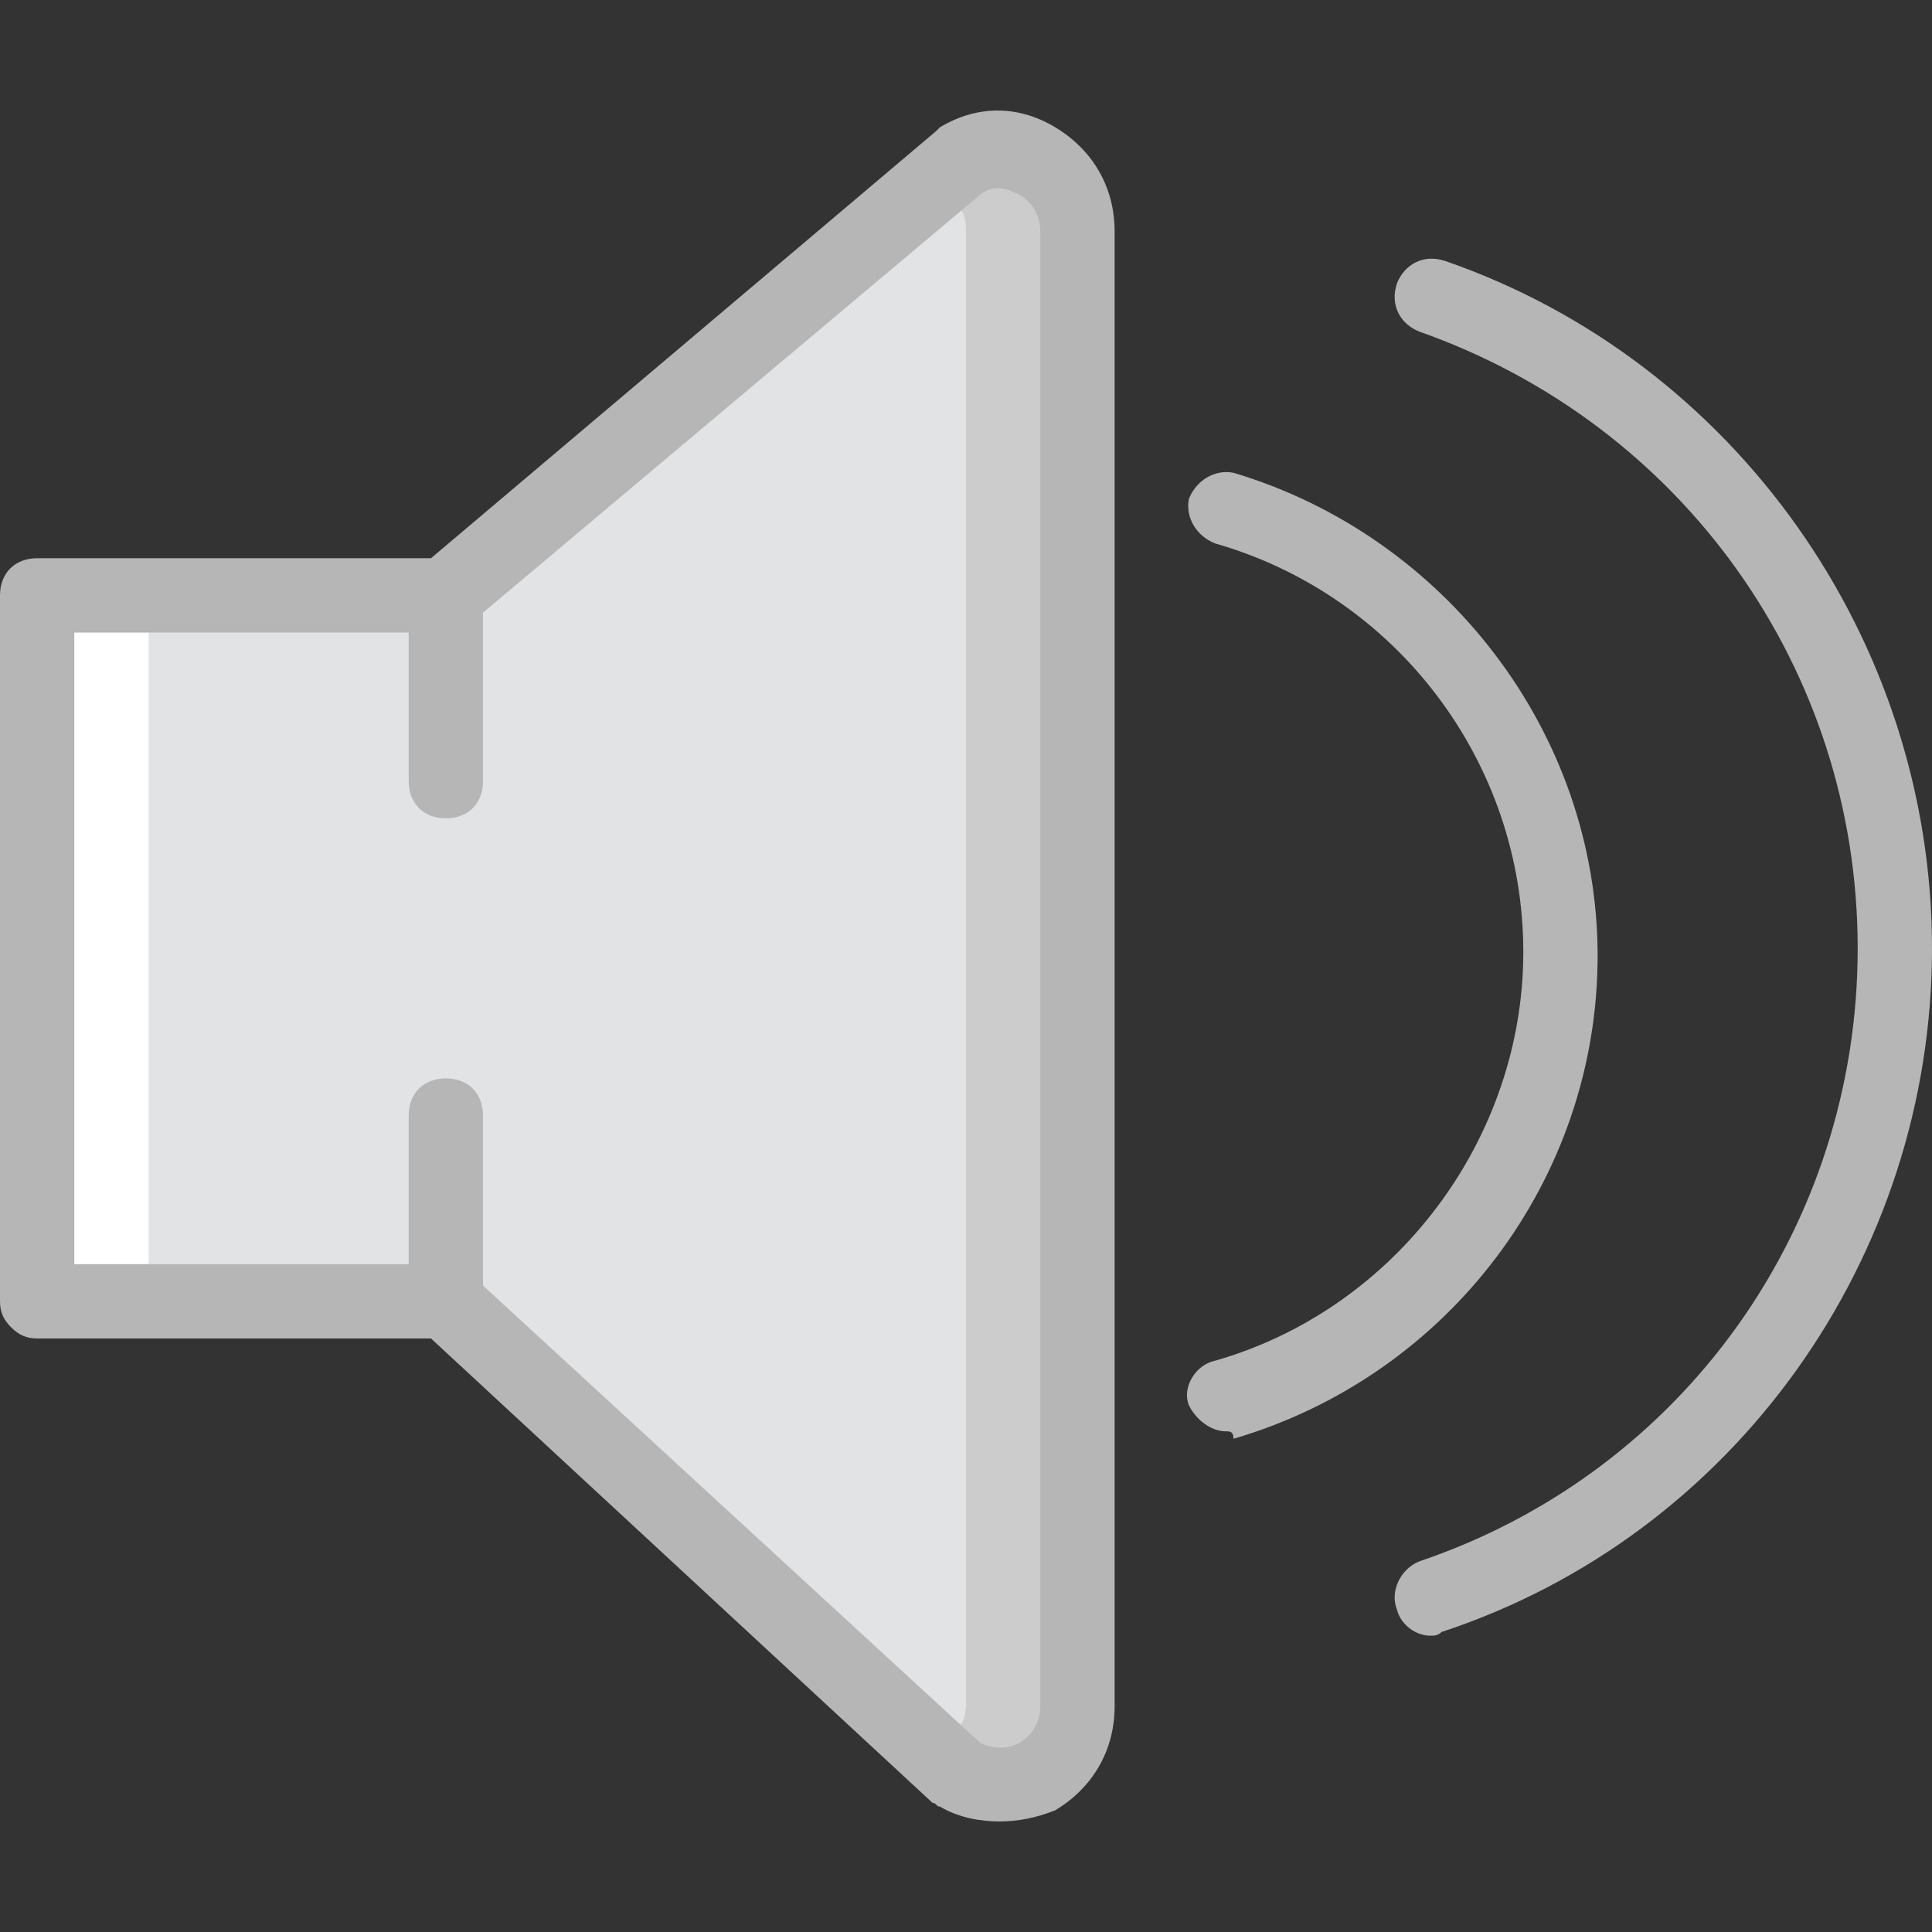 <?xml version="1.0" encoding="iso-8859-1"?>
<!-- Uploaded to: SVG Repo, www.svgrepo.com, Generator: SVG Repo Mixer Tools -->
<svg height="800px" width="800px" version="1.1" id="Layer_1" xmlns="http://www.w3.org/2000/svg" xmlns:xlink="http://www.w3.org/1999/xlink" 
	 viewBox="0 0 502.34 502.34" xml:space="preserve">
<rect x="0" y="0" width="502.34" height="502.34" fill="#333333" stroke="none"/>
<g transform="translate(1 1)">
	<path style="fill:#FFFFFF;" d="M8.66,153.808v183.547h106.264l133.313,122.687c13.525,7.728,30.913-1.932,30.913-18.355V59.136
		c0-16.423-17.389-26.083-30.913-18.355L114.925,153.808H8.66z"/>
	<path style="fill:#CCCCCC;" d="M114.925,337.355l133.313,122.687c13.525,7.728,30.913-1.932,30.913-18.355V59.136
		c0-16.423-17.389-26.083-30.913-18.355L114.925,153.808V337.355z"/>
	<path style="fill:#E2E3E5;" d="M37.642,153.808v183.547h77.283l104.332,96.604c13.525,7.728,30.913,24.151,30.913,7.728V59.136
		c0-16.423-17.389,0-30.913,7.728l-104.332,86.943H37.642z"/>
	<g>
		<path style="fill:#B6B6B6;" d="M258.864,472.6c-4.83,0-10.626-0.966-15.457-3.864c-0.966,0-0.966-0.966-1.932-0.966
			L111.06,347.015H8.66l0,0c-2.898,0-4.83-0.966-6.762-2.898S-1,340.253-1,337.355V153.808c0-5.796,3.864-9.66,9.66-9.66h102.4
			L242.442,33.053l0.966-0.966c9.66-5.796,20.287-5.796,29.947,0s15.457,15.457,15.457,27.049v383.517
			c0,11.592-5.796,21.253-15.457,27.049C268.525,471.634,263.694,472.6,258.864,472.6z M254.034,452.313
			c4.83,1.932,7.728,0.966,9.66,0c3.864-1.932,5.796-5.796,5.796-9.66V59.136c0-3.864-1.932-7.728-5.796-9.66
			c-1.932-0.966-5.796-2.898-9.66,0l-133.313,112.06c-0.966,0.966-3.864,1.932-5.796,1.932H18.321v164.226h96.604l0,0
			c2.898,0,4.83,0.966,6.762,2.898L254.034,452.313z"/>
		<path style="fill:#B6B6B6;" d="M114.925,211.77c-5.796,0-9.66-3.864-9.66-9.66v-48.302c0-5.796,3.864-9.66,9.66-9.66
			s9.66,3.864,9.66,9.66v48.302C124.585,207.906,120.721,211.77,114.925,211.77z"/>
		<path style="fill:#B6B6B6;" d="M114.925,347.015c-5.796,0-9.66-3.864-9.66-9.66v-48.302c0-5.796,3.864-9.66,9.66-9.66
			s9.66,3.864,9.66,9.66v48.302C124.585,343.151,120.721,347.015,114.925,347.015z"/>
		<path style="fill:#B6B6B6;" d="M370.925,424.298c-3.864,0-7.728-2.898-8.694-6.762c-1.932-4.83,0.966-10.626,5.796-12.559
			c68.589-23.185,113.992-86.943,113.992-159.396S436.615,109.37,368.026,85.219c-4.83-1.932-7.728-6.762-5.796-12.558
			c1.932-4.83,6.762-7.728,12.558-5.796C450.14,92.947,501.34,165.4,501.34,245.581s-51.2,152.634-127.517,177.751
			C372.857,424.298,371.891,424.298,370.925,424.298z"/>
		<path style="fill:#B6B6B6;" d="M317.792,371.166c-3.864,0-7.728-2.898-9.66-6.762c-1.932-4.83,1.932-10.626,6.762-11.592
			c47.336-13.525,80.181-57.962,80.181-106.264c0-49.268-32.845-92.74-80.181-106.264c-4.83-1.932-7.728-6.762-6.762-11.592
			c1.932-4.83,6.762-7.728,11.592-6.762c55.064,16.423,94.672,67.623,94.672,125.585s-38.642,109.162-94.672,125.585
			C319.725,371.166,318.758,371.166,317.792,371.166z"/>
	</g>
</g>
</svg>